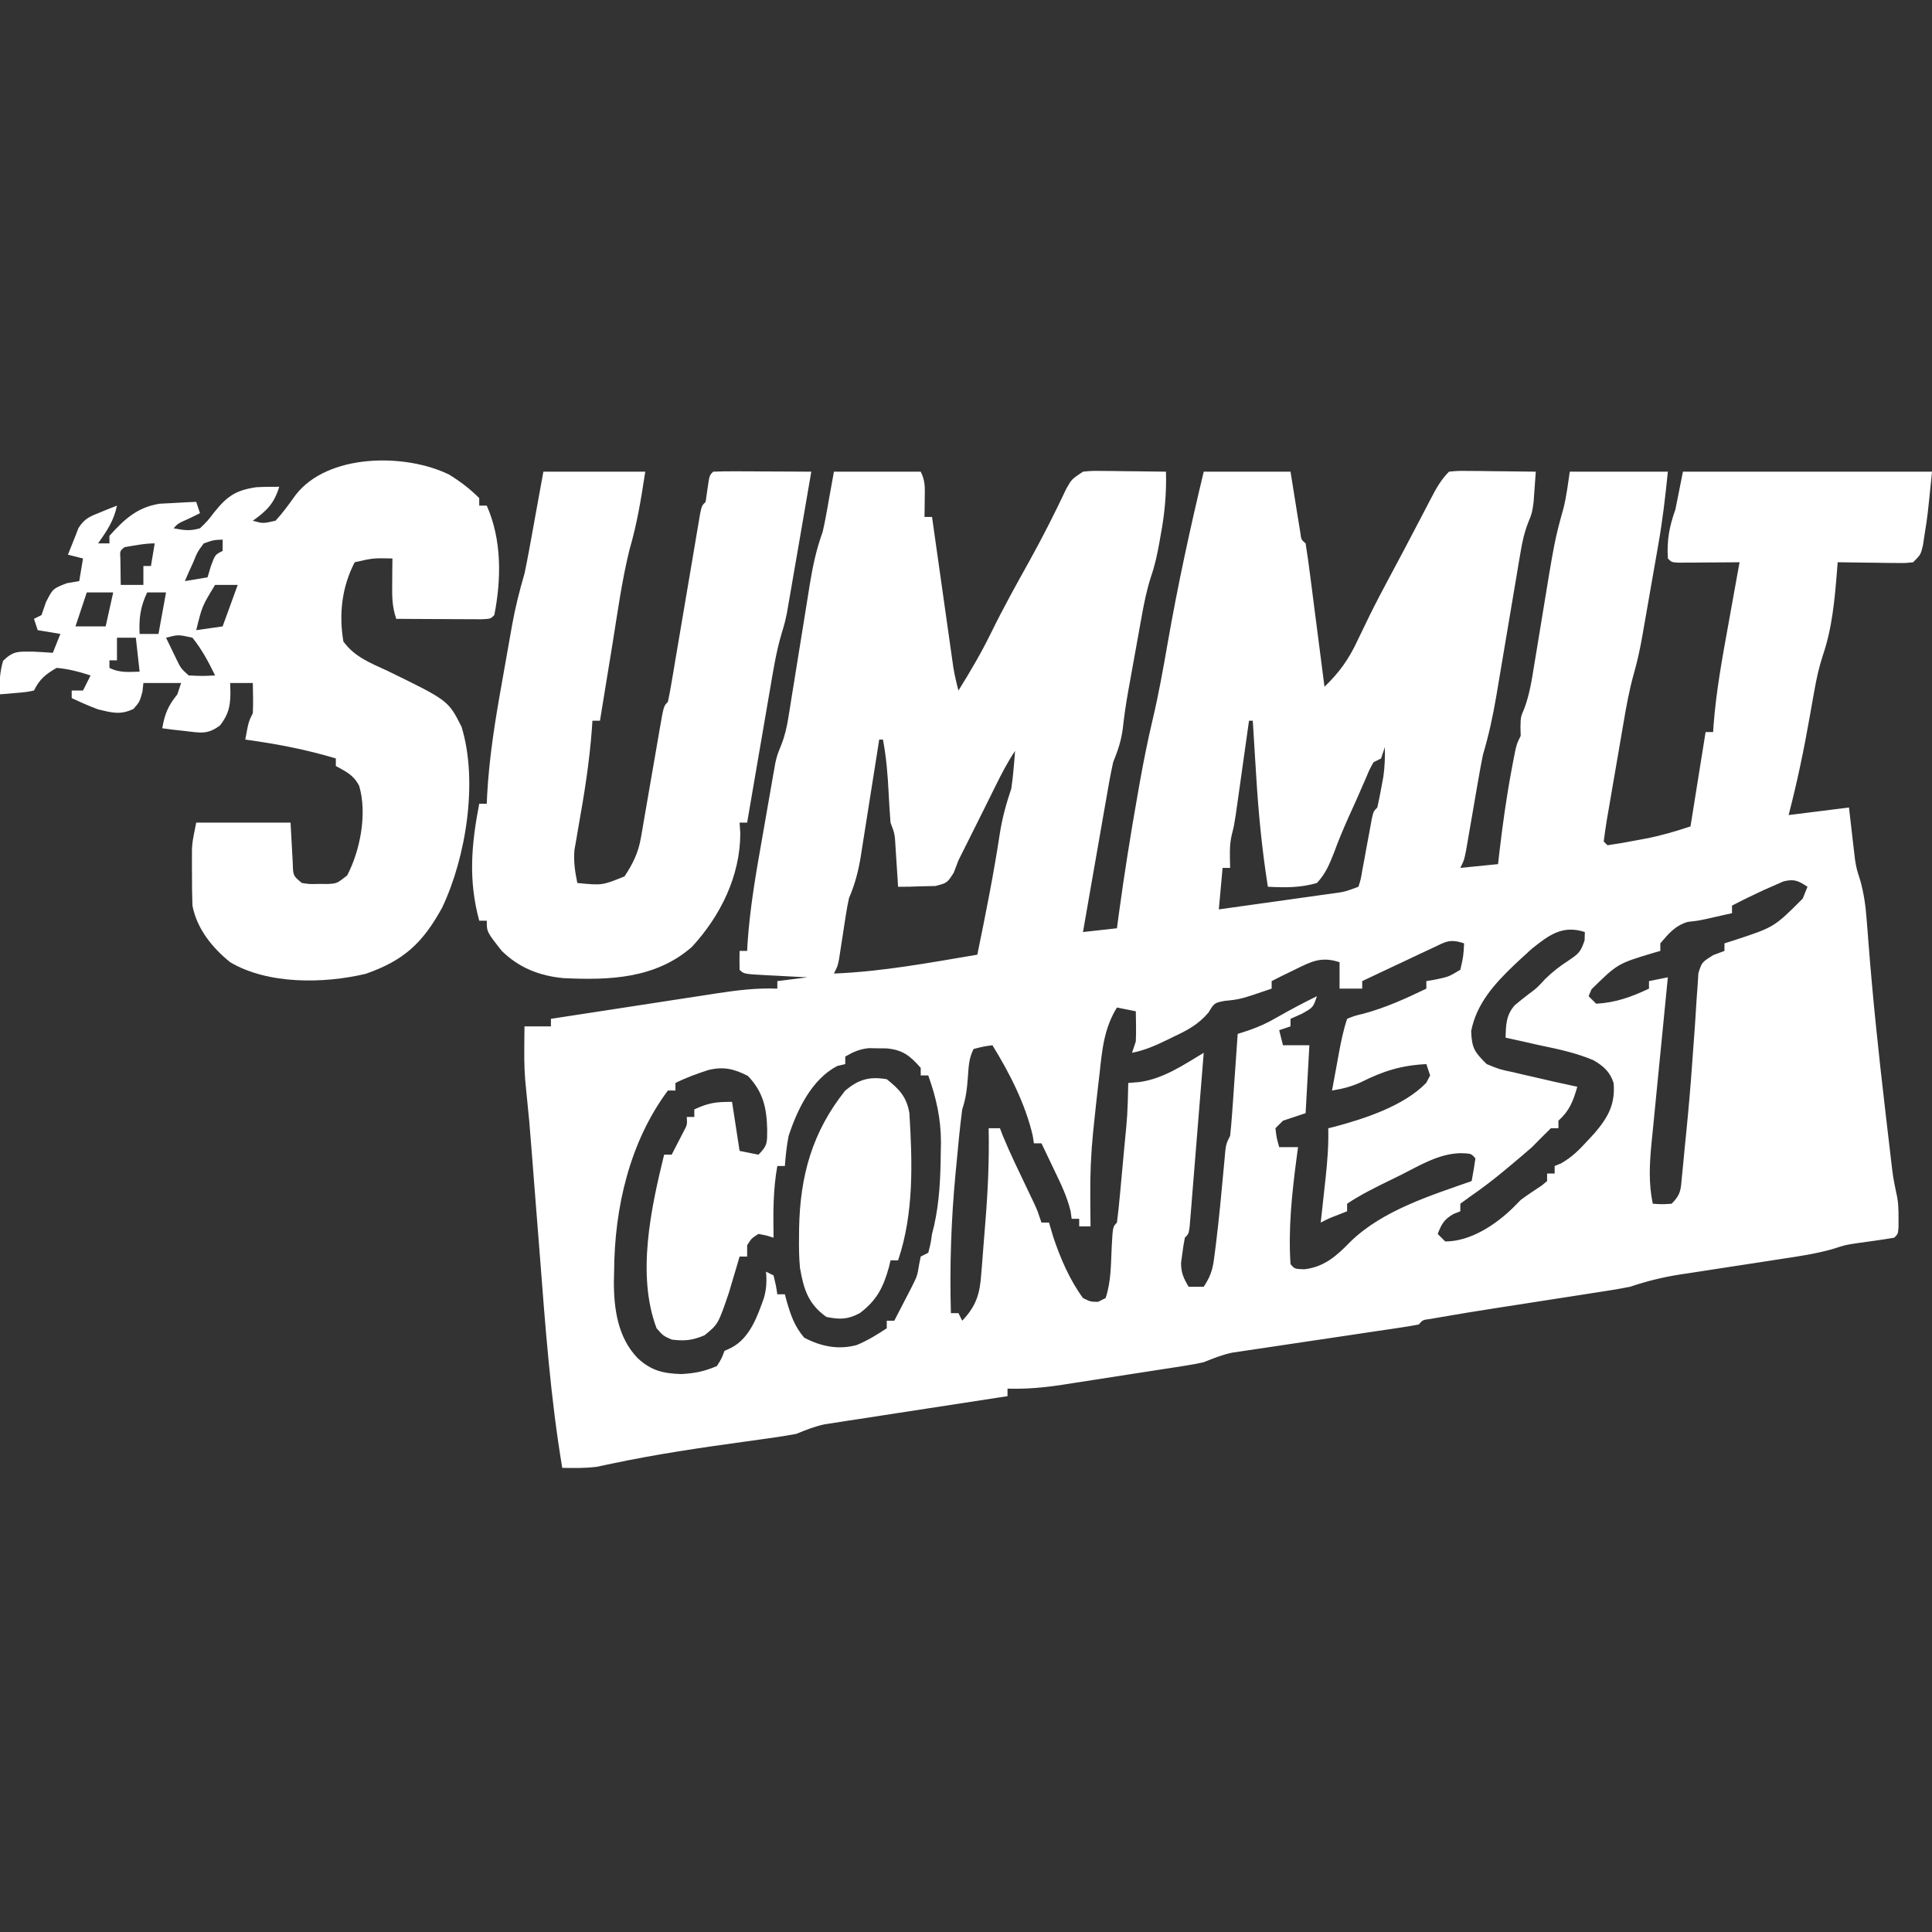 <?xml version="1.0" encoding="UTF-8"?>
<svg version="1.1" xmlns="http://www.w3.org/2000/svg" width="512" height="512">
<rect width="100%" height="100%" fill="#333333" stroke="none"/>
<path d="M0 0 C7.59 0 15.18 0 23 0 C24.262 2.525 24.099 4.312 24.062 7.125 C24.053 8.035 24.044 8.945 24.035 9.883 C24.024 10.581 24.012 11.28 24 12 C24.66 12 25.32 12 26 12 C26.177 13.251 26.353 14.503 26.535 15.792 C27.191 20.437 27.849 25.081 28.509 29.725 C28.793 31.734 29.078 33.744 29.361 35.754 C29.769 38.644 30.179 41.533 30.59 44.422 C30.716 45.32 30.842 46.218 30.972 47.143 C31.092 47.984 31.212 48.824 31.336 49.69 C31.44 50.428 31.544 51.165 31.652 51.924 C31.998 53.986 32.465 55.981 33 58 C36.13 52.982 39.09 47.941 41.688 42.625 C44.866 36.135 48.37 29.84 51.884 23.526 C55.332 17.299 58.532 10.995 61.562 4.555 C63 2 63 2 66 0 C68.36 -0.227 68.36 -0.227 71.105 -0.195 C72.088 -0.189 73.071 -0.182 74.084 -0.176 C75.108 -0.159 76.132 -0.142 77.188 -0.125 C78.223 -0.116 79.259 -0.107 80.326 -0.098 C82.884 -0.074 85.442 -0.041 88 0 C88.142 5.735 87.678 10.993 86.625 16.625 C86.499 17.349 86.372 18.074 86.242 18.82 C85.681 21.915 85.069 24.799 84.039 27.781 C82.895 31.324 82.174 34.866 81.527 38.523 C81.399 39.228 81.271 39.933 81.14 40.66 C80.871 42.144 80.605 43.628 80.341 45.112 C79.94 47.362 79.532 49.611 79.123 51.859 C78.862 53.31 78.6 54.76 78.34 56.211 C78.22 56.873 78.1 57.534 77.977 58.216 C77.389 61.531 76.9 64.829 76.541 68.174 C76.058 71.592 75.262 73.847 74 77 C73.232 80.423 72.649 83.875 72.055 87.332 C71.793 88.82 71.793 88.82 71.525 90.337 C70.97 93.495 70.422 96.654 69.875 99.812 C69.499 101.958 69.123 104.103 68.746 106.248 C67.825 111.498 66.911 116.749 66 122 C70.455 121.505 70.455 121.505 75 121 C75.159 119.809 75.317 118.618 75.48 117.391 C76.935 106.72 78.616 96.103 80.5 85.5 C80.701 84.357 80.903 83.214 81.11 82.036 C82.101 76.532 83.189 71.078 84.48 65.637 C86.062 58.934 87.269 52.179 88.449 45.396 C91.116 30.119 94.379 15.087 98 0 C105.59 0 113.18 0 121 0 C122.438 8.938 122.438 8.938 122.885 11.758 C123.063 12.85 123.063 12.85 123.246 13.965 C123.427 15.088 123.427 15.088 123.611 16.234 C123.838 18.017 123.838 18.017 125 19 C125.446 21.803 125.836 24.595 126.191 27.41 C126.301 28.252 126.411 29.094 126.523 29.962 C126.874 32.662 127.218 35.362 127.562 38.062 C127.798 39.889 128.035 41.715 128.271 43.541 C128.852 48.027 129.427 52.513 130 57 C133.937 53.215 136.46 49.673 138.75 44.75 C139.442 43.316 140.136 41.882 140.832 40.449 C141.187 39.714 141.543 38.978 141.909 38.22 C143.675 34.627 145.552 31.095 147.438 27.562 C147.992 26.523 147.992 26.523 148.558 25.462 C149.314 24.043 150.071 22.625 150.828 21.207 C152.062 18.883 153.282 16.552 154.5 14.219 C154.908 13.439 155.316 12.66 155.737 11.857 C156.521 10.358 157.303 8.858 158.082 7.356 C159.533 4.591 160.778 2.222 163 0 C165.338 -0.227 165.338 -0.227 168.227 -0.195 C169.773 -0.186 169.773 -0.186 171.352 -0.176 C172.972 -0.151 172.972 -0.151 174.625 -0.125 C176.257 -0.111 176.257 -0.111 177.922 -0.098 C180.615 -0.074 183.307 -0.041 186 0 C185.885 1.73 185.757 3.459 185.625 5.188 C185.555 6.15 185.486 7.113 185.414 8.105 C185 11 185 11 184.038 13.354 C182.996 16.011 182.449 18.42 181.979 21.23 C181.805 22.248 181.631 23.266 181.453 24.315 C181.182 25.95 181.182 25.95 180.906 27.617 C180.714 28.748 180.522 29.878 180.324 31.043 C179.711 34.653 179.105 38.264 178.5 41.875 C177.895 45.479 177.288 49.083 176.676 52.686 C176.296 54.925 175.92 57.166 175.547 59.407 C174.646 64.728 173.544 69.821 172 75 C171.55 77.24 171.132 79.486 170.746 81.738 C170.424 83.586 170.424 83.586 170.096 85.471 C169.878 86.738 169.661 88.006 169.438 89.312 C169.002 91.851 168.563 94.389 168.121 96.926 C167.93 98.044 167.738 99.162 167.541 100.314 C167 103 167 103 166 105 C169.3 104.67 172.6 104.34 176 104 C176.164 102.546 176.164 102.546 176.332 101.062 C177.192 93.706 178.2 86.407 179.562 79.125 C179.689 78.442 179.816 77.759 179.947 77.055 C180.869 72.262 180.869 72.262 182 70 C181.969 68.855 181.969 68.855 181.938 67.688 C182 65 182 65 182.903 62.897 C184.382 58.99 184.963 55.079 185.621 50.965 C185.839 49.653 185.839 49.653 186.062 48.315 C186.526 45.523 186.982 42.731 187.438 39.938 C191.005 18.078 191.005 18.078 193.371 9.573 C194.14 6.428 194.542 3.204 195 0 C203.58 0 212.16 0 221 0 C220.341 6.588 219.59 12.985 218.441 19.48 C218.218 20.766 218.218 20.766 217.989 22.078 C217.676 23.872 217.361 25.666 217.044 27.46 C216.562 30.19 216.088 32.922 215.615 35.654 C215.308 37.409 215 39.163 214.691 40.918 C214.482 42.129 214.482 42.129 214.268 43.365 C213.656 46.803 212.97 50.105 212.004 53.467 C210.769 57.812 209.996 62.167 209.238 66.617 C209.083 67.515 208.928 68.413 208.769 69.338 C208.445 71.222 208.123 73.106 207.803 74.99 C207.31 77.888 206.807 80.784 206.303 83.68 C205.989 85.513 205.676 87.346 205.363 89.18 C205.135 90.484 205.135 90.484 204.903 91.815 C204.558 93.87 204.273 95.934 204 98 C204.33 98.33 204.66 98.66 205 99 C207.589 98.627 210.123 98.189 212.688 97.688 C213.396 97.557 214.104 97.426 214.834 97.291 C219.1 96.476 222.81 95.397 227 94 C228.32 85.75 229.64 77.5 231 69 C231.66 69 232.32 69 233 69 C233.037 68.411 233.073 67.822 233.111 67.216 C233.798 58.134 235.437 49.262 237.062 40.312 C237.347 38.725 237.632 37.137 237.916 35.549 C238.606 31.698 239.301 27.849 240 24 C238.712 24.012 237.424 24.023 236.098 24.035 C234.419 24.045 232.741 24.054 231.062 24.062 C229.787 24.075 229.787 24.075 228.486 24.088 C227.677 24.091 226.869 24.094 226.035 24.098 C224.912 24.106 224.912 24.106 223.766 24.114 C222 24 222 24 221 23 C220.712 18.098 221.381 14.588 223 10 C223.66 6.7 224.32 3.4 225 0 C246.78 0 268.56 0 291 0 C289.836 11.644 289.836 11.644 289.062 16.5 C288.909 17.5 288.756 18.501 288.598 19.531 C288 22 288 22 286 24 C283.937 24.227 283.937 24.227 281.43 24.195 C280.534 24.189 279.638 24.182 278.715 24.176 C277.778 24.159 276.841 24.142 275.875 24.125 C274.93 24.116 273.985 24.107 273.012 24.098 C270.674 24.074 268.337 24.041 266 24 C265.944 24.732 265.888 25.463 265.83 26.217 C265.231 33.808 264.539 41.552 262.037 48.783 C261.037 51.886 260.38 54.863 259.816 58.07 C259.611 59.215 259.405 60.36 259.193 61.539 C258.985 62.722 258.777 63.906 258.562 65.125 C257.025 73.855 255.24 82.42 253 91 C258.28 90.34 263.56 89.68 269 89 C269.875 96.562 269.875 96.562 270.136 98.901 C270.212 99.533 270.289 100.165 270.367 100.816 C270.441 101.45 270.514 102.084 270.589 102.737 C270.995 105.205 270.995 105.205 271.997 108.348 C272.959 111.852 273.405 114.995 273.676 118.609 C273.779 119.901 273.882 121.194 273.989 122.525 C274.041 123.212 274.094 123.899 274.148 124.606 C275.299 139.568 276.883 154.471 278.625 169.375 C278.735 170.327 278.845 171.279 278.959 172.259 C279.274 174.973 279.593 177.686 279.914 180.398 C280.009 181.211 280.103 182.023 280.201 182.859 C280.69 187.008 280.69 187.008 281.525 191.096 C282.086 193.342 282.133 195.375 282.125 197.688 C282.128 198.475 282.13 199.263 282.133 200.074 C282 202 282 202 281 203 C277.84 203.545 274.669 203.966 271.492 204.402 C268.035 204.92 268.035 204.92 264.913 205.934 C260.312 207.272 255.634 207.944 250.902 208.656 C248.947 208.96 246.992 209.263 245.037 209.566 C241.981 210.035 238.924 210.502 235.867 210.968 C232.899 211.422 229.932 211.883 226.965 212.344 C226.055 212.48 225.146 212.617 224.209 212.757 C219.593 213.476 215.437 214.517 211 216 C207.742 216.658 204.462 217.156 201.176 217.656 C200.234 217.804 199.292 217.952 198.321 218.104 C195.319 218.574 192.316 219.037 189.312 219.5 C186.327 219.964 183.342 220.429 180.357 220.896 C178.506 221.185 176.653 221.472 174.801 221.757 C170.162 222.477 165.531 223.235 160.907 224.041 C159.992 224.2 159.078 224.359 158.135 224.523 C156.028 224.794 156.028 224.794 155 226 C153.406 226.318 151.8 226.579 150.192 226.816 C149.168 226.97 148.143 227.123 147.087 227.282 C145.97 227.445 144.854 227.609 143.703 227.777 C141.359 228.129 139.016 228.482 136.672 228.834 C132.961 229.387 129.25 229.937 125.539 230.486 C121.968 231.016 118.398 231.552 114.828 232.09 C113.72 232.251 112.611 232.413 111.469 232.579 C110.432 232.736 109.394 232.893 108.325 233.054 C107.416 233.189 106.506 233.324 105.569 233.463 C102.873 234.027 100.547 234.967 98 236 C96.481 236.34 94.95 236.629 93.413 236.87 C92.096 237.08 92.096 237.08 90.752 237.294 C89.816 237.437 88.879 237.579 87.914 237.727 C86.939 237.879 85.964 238.032 84.959 238.189 C82.9 238.509 80.841 238.827 78.781 239.142 C75.642 239.622 72.505 240.115 69.367 240.609 C67.362 240.92 65.357 241.23 63.352 241.539 C62.419 241.686 61.487 241.833 60.526 241.984 C55.62 242.726 50.962 243.159 46 243 C46 243.66 46 244.32 46 245 C45.058 245.144 45.058 245.144 44.097 245.29 C37.559 246.289 31.022 247.296 24.485 248.308 C22.046 248.685 19.607 249.059 17.167 249.431 C13.658 249.967 10.151 250.51 6.645 251.055 C5.555 251.219 4.465 251.384 3.342 251.554 C2.322 251.714 1.301 251.874 0.249 252.039 C-0.646 252.176 -1.541 252.314 -2.463 252.456 C-5.138 253.03 -7.474 253.962 -10 255 C-12.386 255.443 -14.784 255.819 -17.188 256.148 C-17.879 256.246 -18.57 256.343 -19.283 256.444 C-20.759 256.652 -22.235 256.857 -23.711 257.06 C-35.42 258.672 -47.073 260.386 -58.643 262.832 C-59.393 262.986 -60.144 263.141 -60.918 263.301 C-61.858 263.504 -61.858 263.504 -62.817 263.712 C-65.883 264.116 -68.912 264.042 -72 264 C-75.117 245.364 -76.476 226.6 -77.929 207.779 C-78.385 201.891 -78.852 196.003 -79.318 190.116 C-79.564 186.999 -79.808 183.881 -80.049 180.763 C-80.709 172.228 -80.709 172.228 -81.575 163.712 C-81.99 160.083 -82.101 156.588 -82.062 152.938 C-82.053 151.812 -82.044 150.687 -82.035 149.527 C-82.024 148.693 -82.012 147.859 -82 147 C-79.69 147 -77.38 147 -75 147 C-75 146.34 -75 145.68 -75 145 C-67.581 143.853 -60.161 142.715 -52.74 141.582 C-50.217 141.196 -47.695 140.808 -45.172 140.418 C-41.541 139.857 -37.909 139.303 -34.277 138.75 C-33.154 138.575 -32.031 138.4 -30.874 138.22 C-25.521 137.411 -20.415 136.783 -15 137 C-15 136.34 -15 135.68 -15 135 C-12.36 134.67 -9.72 134.34 -7 134 C-8.216 133.939 -9.431 133.879 -10.684 133.816 C-12.268 133.732 -13.853 133.647 -15.438 133.562 C-16.24 133.523 -17.042 133.484 -17.869 133.443 C-23.887 133.113 -23.887 133.113 -25 132 C-25.041 130.334 -25.043 128.666 -25 127 C-24.34 127 -23.68 127 -23 127 C-22.968 126.371 -22.935 125.742 -22.902 125.094 C-22.278 115.706 -20.686 106.531 -19.044 97.28 C-18.559 94.545 -18.087 91.809 -17.615 89.072 C-17.308 87.32 -17 85.568 -16.691 83.816 C-16.482 82.599 -16.482 82.599 -16.268 81.357 C-16.131 80.596 -15.995 79.834 -15.854 79.049 C-15.678 78.054 -15.678 78.054 -15.5 77.039 C-15 75 -15 75 -14.005 72.552 C-13.014 70.035 -12.496 67.787 -12.07 65.121 C-11.917 64.18 -11.763 63.239 -11.605 62.269 C-11.447 61.264 -11.288 60.258 -11.125 59.223 C-10.955 58.179 -10.785 57.134 -10.61 56.059 C-10.068 52.727 -9.533 49.395 -9 46.062 C-8.467 42.733 -7.931 39.405 -7.39 36.077 C-7.054 34.009 -6.722 31.94 -6.395 29.87 C-5.613 25.058 -4.672 20.597 -3 16 C-2.683 14.645 -2.395 13.283 -2.148 11.914 C-2.032 11.279 -1.915 10.645 -1.794 9.991 C-1.587 8.82 -1.587 8.82 -1.375 7.625 C-0.921 5.109 -0.468 2.592 0 0 Z M110 66 C109.884 66.827 109.768 67.655 109.649 68.507 C109.216 71.586 108.782 74.665 108.346 77.743 C108.066 79.727 107.788 81.711 107.51 83.695 C107.333 84.946 107.155 86.196 106.973 87.484 C106.81 88.636 106.648 89.789 106.481 90.976 C106 94 106 94 105.443 96.173 C104.734 99.097 104.942 102.008 105 105 C104.34 105 103.68 105 103 105 C102.67 108.63 102.34 112.26 102 116 C106.949 115.311 111.896 114.617 116.844 113.919 C118.527 113.682 120.211 113.446 121.896 113.212 C124.314 112.875 126.731 112.534 129.148 112.191 C129.904 112.087 130.659 111.983 131.437 111.876 C135.339 111.36 135.339 111.36 139 110 C139.64 107.991 139.64 107.991 140.035 105.562 C140.289 104.221 140.289 104.221 140.549 102.852 C140.803 101.44 140.803 101.44 141.062 100 C141.404 98.145 141.749 96.291 142.098 94.438 C142.322 93.198 142.322 93.198 142.551 91.934 C143 90 143 90 144 89 C144.4 87.26 144.745 85.507 145.062 83.75 C145.239 82.796 145.416 81.842 145.598 80.859 C145.973 78.192 146.074 75.689 146 73 C145.67 73.99 145.34 74.98 145 76 C144.34 76.33 143.68 76.66 143 77 C141.976 78.819 141.976 78.819 141.047 81.051 C140.679 81.89 140.31 82.728 139.931 83.593 C139.346 84.939 139.346 84.939 138.75 86.312 C137.927 88.138 137.104 89.964 136.281 91.789 C134.931 94.819 133.66 97.842 132.531 100.961 C131.273 104.129 130.317 106.495 128 109 C123.551 110.286 119.585 110.233 115 110 C113.418 100.046 112.477 90.187 111.875 80.125 C111.788 78.743 111.701 77.362 111.613 75.98 C111.404 72.654 111.2 69.327 111 66 C110.67 66 110.34 66 110 66 Z M12 71 C11.743 72.642 11.743 72.642 11.481 74.317 C10.842 78.39 10.195 82.462 9.546 86.533 C9.267 88.294 8.99 90.054 8.714 91.815 C8.318 94.35 7.913 96.884 7.508 99.418 C7.387 100.201 7.266 100.985 7.141 101.792 C6.492 105.799 5.605 109.249 4 113 C3.679 114.442 3.406 115.895 3.184 117.355 C3.059 118.142 2.935 118.929 2.807 119.74 C2.685 120.548 2.563 121.355 2.438 122.188 C2.189 123.806 1.938 125.425 1.684 127.043 C1.576 127.755 1.468 128.467 1.357 129.2 C1 131 1 131 0 133 C12.806 132.491 25.385 130.122 38 128 C40.193 117.335 42.327 106.682 43.96 95.915 C44.613 91.758 45.659 87.978 47 84 C47.266 82.216 47.479 80.423 47.625 78.625 C47.7 77.751 47.775 76.877 47.852 75.977 C47.901 75.324 47.95 74.672 48 74 C45.959 77.061 44.382 80.14 42.75 83.438 C42.125 84.697 41.5 85.956 40.875 87.215 C40.562 87.848 40.249 88.48 39.926 89.132 C38.541 91.925 37.145 94.713 35.75 97.5 C35.291 98.418 34.832 99.336 34.359 100.281 C33.911 101.178 33.462 102.076 33 103 C32.586 104.085 32.172 105.171 31.746 106.289 C30 109 30 109 26.863 109.805 C25.692 109.828 24.52 109.851 23.312 109.875 C21.543 109.933 21.543 109.933 19.738 109.992 C18.835 109.995 17.931 109.997 17 110 C16.939 109.024 16.879 108.048 16.816 107.043 C16.733 105.771 16.649 104.498 16.562 103.188 C16.481 101.923 16.4 100.658 16.316 99.355 C16.128 96.008 16.128 96.008 15 93 C14.795 90.392 14.628 87.799 14.5 85.188 C14.262 80.398 13.889 75.721 13 71 C12.67 71 12.34 71 12 71 Z M48 72 C49 74 49 74 49 74 Z M251.633 108.574 C250.805 108.942 249.978 109.309 249.125 109.688 C248.254 110.068 247.382 110.448 246.484 110.84 C243.624 112.176 240.794 113.53 238 115 C238 115.66 238 116.32 238 117 C236.604 117.313 235.208 117.626 233.812 117.938 C232.989 118.126 232.165 118.314 231.316 118.508 C229 119 229 119 226.25 119.312 C222.908 120.334 221.23 122.388 219 125 C219 125.66 219 126.32 219 127 C218.165 127.238 218.165 127.238 217.312 127.48 C207.688 130.376 207.688 130.376 200.777 137.16 C200.521 137.767 200.264 138.374 200 139 C200.66 139.66 201.32 140.32 202 141 C207.263 140.69 211.303 139.205 216 137 C216 136.34 216 135.68 216 135 C217.65 134.67 219.3 134.34 221 134 C220.935 134.648 220.87 135.297 220.803 135.965 C220.129 142.729 219.465 149.494 218.809 156.26 C218.562 158.783 218.313 161.305 218.061 163.828 C217.698 167.459 217.346 171.091 216.996 174.723 C216.882 175.846 216.767 176.969 216.649 178.126 C216.128 183.647 215.88 188.556 217 194 C219.416 194.167 219.416 194.167 222 194 C224.551 191.449 224.403 190.176 224.746 186.621 C224.859 185.487 224.972 184.353 225.089 183.185 C225.262 181.33 225.262 181.33 225.438 179.438 C225.566 178.167 225.695 176.897 225.827 175.588 C226.476 169.112 227.043 162.635 227.489 156.141 C227.698 153.12 227.927 150.1 228.155 147.08 C228.26 145.613 228.354 144.146 228.437 142.677 C228.554 140.613 228.705 138.554 228.863 136.492 C228.938 135.31 229.014 134.128 229.091 132.91 C230 130 230 130 233.071 128.094 C234.038 127.733 235.004 127.372 236 127 C236 126.34 236 125.68 236 125 C237.296 124.588 237.296 124.588 238.617 124.168 C249.185 120.704 249.185 120.704 256.75 113.125 C257.369 111.578 257.369 111.578 258 110 C255.556 108.406 254.527 107.872 251.633 108.574 Z M185 126.383 C183.991 127.286 182.991 128.201 182 129.125 C181.217 129.854 181.217 129.854 180.419 130.597 C175.138 135.64 170.322 140.877 168.875 148.25 C169.026 152.793 169.804 153.855 173 157 C176.384 158.393 176.384 158.393 180.188 159.188 C180.851 159.348 181.514 159.508 182.198 159.673 C184.127 160.134 186.064 160.568 188 161 C188.985 161.228 189.97 161.456 190.984 161.691 C192.985 162.147 194.992 162.577 197 163 C195.884 166.861 194.975 169.295 192 172 C192 172.66 192 173.32 192 174 C191.34 174 190.68 174 190 174 C188.307 175.64 186.645 177.312 185 179 C183.062 180.69 181.103 182.356 179.125 184 C178.602 184.436 178.079 184.871 177.54 185.32 C174.689 187.676 171.799 189.909 168.75 192 C167.389 192.99 167.389 192.99 166 194 C166 194.66 166 195.32 166 196 C165.072 196.371 165.072 196.371 164.125 196.75 C161.649 198.206 161.049 199.378 160 202 C160.66 202.66 161.32 203.32 162 204 C168.715 204 175.4 199.556 180.07 194.965 C180.707 194.316 181.344 193.668 182 193 C183.834 191.651 185.709 190.402 187.609 189.148 C188.068 188.769 188.527 188.39 189 188 C189 187.34 189 186.68 189 186 C189.66 186 190.32 186 191 186 C191 185.34 191 184.68 191 184 C191.835 183.66 191.835 183.66 192.688 183.312 C195.711 181.596 197.65 179.573 200 177 C200.545 176.41 201.091 175.819 201.652 175.211 C205.198 171.023 207.081 167.636 206.629 162.043 C205.717 159.081 203.946 157.535 201.32 155.988 C196.705 154.023 191.897 153.012 187 152 C185.25 151.606 183.5 151.21 181.75 150.812 C180.512 150.544 179.275 150.276 178 150 C178.067 146.628 178.13 143.975 180.449 141.375 C181.669 140.359 182.911 139.368 184.172 138.402 C186.205 136.912 186.205 136.912 188.5 134.438 C190.564 132.425 192.368 131.054 194.75 129.5 C197.359 127.717 197.896 127.311 198.938 124.188 C198.958 123.466 198.979 122.744 199 122 C193.116 120.096 189.613 122.719 185 126.383 Z M158.457 126.309 C157.384 126.808 156.311 127.308 155.205 127.822 C154.086 128.355 152.966 128.888 151.812 129.438 C150.116 130.231 150.116 130.231 148.385 131.041 C145.586 132.352 142.791 133.672 140 135 C140 135.66 140 136.32 140 137 C138.02 137 136.04 137 134 137 C134 134.69 134 132.38 134 130 C129.21 128.421 126.596 129.756 122.188 131.938 C121.026 132.503 119.865 133.069 118.668 133.652 C117.788 134.097 116.907 134.542 116 135 C116 135.66 116 136.32 116 137 C107.698 139.83 107.698 139.83 103.5 140.25 C100.8 140.789 100.8 140.789 99.281 143.312 C96.59 146.483 93.695 148.026 90 149.75 C89.384 150.053 88.768 150.356 88.133 150.668 C85.14 152.113 82.274 153.378 79 154 C79.495 152.515 79.495 152.515 80 151 C80.067 149.606 80.085 148.208 80.062 146.812 C80.042 145.554 80.021 144.296 80 143 C78.35 142.67 76.7 142.34 75 142 C71.551 147.597 71.076 153.234 70.375 159.688 C70.254 160.713 70.133 161.738 70.008 162.795 C69.651 165.861 69.32 168.929 69 172 C68.899 172.956 68.798 173.913 68.695 174.898 C68.123 180.681 67.87 186.378 67.938 192.188 C67.942 192.949 67.947 193.71 67.951 194.494 C67.963 196.329 67.981 198.165 68 200 C67.01 200 66.02 200 65 200 C65 199.34 65 198.68 65 198 C64.34 198 63.68 198 63 198 C62.908 197.336 62.817 196.672 62.723 195.988 C61.786 192.117 60.165 188.763 58.438 185.188 C58.108 184.495 57.779 183.802 57.439 183.088 C56.631 181.39 55.816 179.694 55 178 C54.34 178 53.68 178 53 178 C52.893 177.317 52.786 176.634 52.676 175.93 C50.754 167.597 46.488 159.249 42 152 C39.527 152.344 39.527 152.344 37 153 C35.736 155.529 35.71 157.62 35.5 160.438 C35.267 163.563 34.995 166.014 34 169 C33.346 173.922 32.905 178.87 32.438 183.812 C32.335 184.885 32.335 184.885 32.23 185.978 C31.061 198.344 30.645 210.577 31 223 C31.66 223 32.32 223 33 223 C33.33 223.66 33.66 224.32 34 225 C37.765 221.048 38.697 217.793 39.047 212.496 C39.108 211.777 39.169 211.058 39.232 210.317 C39.357 208.797 39.474 207.277 39.583 205.756 C39.748 203.467 39.936 201.182 40.129 198.896 C40.806 190.586 41.182 182.344 41 174 C41.99 174 42.98 174 44 174 C44.246 174.647 44.492 175.294 44.746 175.961 C46.703 180.705 48.956 185.307 51.166 189.938 C51.515 190.672 51.863 191.407 52.223 192.164 C52.54 192.829 52.857 193.493 53.184 194.178 C54 196 54 196 55 199 C55.66 199 56.32 199 57 199 C57.371 200.258 57.742 201.516 58.125 202.812 C60.03 208.491 62.456 214.147 66 219 C67.991 219.977 67.991 219.977 70 220 C70.66 219.67 71.32 219.34 72 219 C73.453 214.64 73.391 210.188 73.605 205.629 C73.899 200.101 73.899 200.101 75 199 C75.301 196.699 75.54 194.389 75.754 192.078 C75.852 191.033 75.852 191.033 75.951 189.966 C76.089 188.487 76.224 187.007 76.357 185.527 C76.56 183.273 76.771 181.019 76.982 178.766 C77.803 170.398 77.803 170.398 78 162 C78.99 161.917 79.98 161.835 81 161.75 C87.357 160.849 92.59 157.255 98 154 C97.455 160.818 96.903 167.636 96.346 174.453 C96.157 176.774 95.97 179.095 95.784 181.417 C95.518 184.746 95.246 188.074 94.973 191.402 C94.849 192.97 94.849 192.97 94.723 194.568 C94.643 195.529 94.563 196.49 94.481 197.48 C94.412 198.331 94.343 199.181 94.272 200.057 C94 202 94 202 93 203 C92.713 204.427 92.495 205.868 92.312 207.312 C92.206 208.092 92.099 208.872 91.988 209.676 C92.002 212.319 92.658 213.754 94 216 C95.32 216 96.64 216 98 216 C100.276 212.586 100.504 210.607 101 206.562 C101.08 205.922 101.161 205.281 101.244 204.62 C102.06 197.937 102.697 191.233 103.303 184.528 C103.379 183.708 103.456 182.888 103.535 182.043 C103.634 180.945 103.634 180.945 103.735 179.825 C104 178 104 178 105 176 C105.223 173.971 105.392 171.935 105.535 169.898 C105.622 168.687 105.709 167.475 105.799 166.227 C105.886 164.956 105.973 163.685 106.062 162.375 C106.153 161.096 106.244 159.817 106.338 158.5 C106.562 155.334 106.783 152.167 107 149 C107.942 148.694 108.883 148.389 109.854 148.074 C112.652 147.119 114.955 146.042 117.5 144.562 C120.949 142.59 124.427 140.741 128 139 C127 142 127 142 123.938 143.688 C122.968 144.121 121.999 144.554 121 145 C121 145.66 121 146.32 121 147 C119.515 147.495 119.515 147.495 118 148 C118.495 149.98 118.495 149.98 119 152 C121.31 152 123.62 152 126 152 C125.67 157.94 125.34 163.88 125 170 C123.02 170.66 121.04 171.32 119 172 C118.01 172.99 118.01 172.99 117 174 C117.32 176.603 117.32 176.603 118 179 C119.65 179 121.3 179 123 179 C122.856 180.065 122.711 181.13 122.562 182.227 C121.359 191.487 120.387 200.644 121 210 C122.079 211.279 122.079 211.279 124.625 211.375 C129.941 210.784 133.272 207.788 136.918 204.016 C145.452 195.753 158.035 191.853 169 188 C169.381 186.009 169.713 184.007 170 182 C168.897 180.696 168.897 180.696 166.172 180.602 C160.351 180.688 155.335 183.817 150.25 186.375 C149.21 186.883 148.169 187.391 147.098 187.914 C143.261 189.8 139.561 191.626 136 194 C136 194.66 136 195.32 136 196 C135.216 196.309 134.433 196.619 133.625 196.938 C131.077 197.929 131.077 197.929 129 199 C129.144 197.698 129.289 196.396 129.438 195.055 C129.625 193.328 129.813 191.602 130 189.875 C130.095 189.019 130.191 188.163 130.289 187.281 C130.768 182.83 131.118 178.486 131 174 C131.559 173.865 132.119 173.729 132.695 173.59 C140.776 171.42 151.058 168.067 156.973 161.965 C157.481 160.992 157.481 160.992 158 160 C157.67 159.01 157.34 158.02 157 157 C150.329 157.328 145.543 158.844 139.578 161.844 C137.033 162.985 134.746 163.565 132 164 C132.477 161.395 132.956 158.791 133.438 156.188 C133.64 155.081 133.64 155.081 133.846 153.951 C134.414 150.887 135.013 147.961 136 145 C137.898 144.227 137.898 144.227 140.375 143.625 C146.232 142.042 151.544 139.624 157 137 C157 136.34 157 135.68 157 135 C157.743 134.876 158.485 134.752 159.25 134.625 C162.889 133.867 162.889 133.867 166 132 C166.819 128.438 166.819 128.438 167 125 C163.113 123.704 162.106 124.59 158.457 126.309 Z M3 155 C3 155.66 3 156.32 3 157 C2.299 157.165 1.597 157.33 0.875 157.5 C-5.877 161.023 -9.678 168.986 -12 176 C-12.534 178.697 -12.8 181.25 -13 184 C-13.66 184 -14.32 184 -15 184 C-16.153 190.342 -16.095 196.567 -16 203 C-16.624 202.809 -17.248 202.618 -17.891 202.422 C-18.587 202.283 -19.283 202.143 -20 202 C-21.833 203.167 -21.833 203.167 -23 205 C-23 205.99 -23 206.98 -23 208 C-23.66 208 -24.32 208 -25 208 C-25.381 209.303 -25.381 209.303 -25.77 210.633 C-26.114 211.785 -26.458 212.938 -26.812 214.125 C-27.149 215.262 -27.485 216.399 -27.832 217.57 C-30.678 225.928 -30.678 225.928 -34.312 228.875 C-37.506 230.212 -39.568 230.438 -43 230 C-45.25 229 -45.25 229 -47 227 C-52.332 212.871 -48.488 195.203 -45 181 C-44.34 181 -43.68 181 -43 181 C-42.328 179.711 -41.663 178.419 -41 177.125 C-40.629 176.406 -40.258 175.686 -39.875 174.945 C-38.863 173.052 -38.863 173.052 -39 171 C-38.34 171 -37.68 171 -37 171 C-37 170.34 -37 169.68 -37 169 C-33.2 167.263 -31.403 167 -27 167 C-26.34 171.29 -25.68 175.58 -25 180 C-23.35 180.33 -21.7 180.66 -20 181 C-17.53 178.53 -17.703 177.718 -17.688 174.312 C-17.81 168.653 -18.752 164.326 -22.812 160.125 C-26.435 158.262 -29.29 157.573 -33.316 158.578 C-36.306 159.557 -39.185 160.593 -42 162 C-42 162.66 -42 163.32 -42 164 C-42.66 164 -43.32 164 -44 164 C-54.151 177.632 -58.15 195.101 -58.25 211.812 C-58.271 212.664 -58.291 213.515 -58.312 214.393 C-58.357 221.757 -57.311 229.507 -51.938 235 C-48.36 238.26 -45.212 238.995 -40.438 239.141 C-36.866 238.935 -34.299 238.443 -31 237 C-29.775 235.05 -29.775 235.05 -29 233 C-28.381 232.711 -27.762 232.423 -27.125 232.125 C-22.262 229.551 -20.289 223.865 -18.527 218.902 C-17.875 216.547 -17.772 214.428 -18 212 C-17.01 212.495 -17.01 212.495 -16 213 C-15.375 215.562 -15.375 215.562 -15 218 C-14.34 218 -13.68 218 -13 218 C-12.841 218.603 -12.683 219.207 -12.52 219.828 C-11.411 223.626 -10.462 226.457 -7.875 229.5 C-3.433 231.817 1.107 232.779 6.031 231.453 C8.909 230.258 11.41 228.727 14 227 C14 226.34 14 225.68 14 225 C14.66 225 15.32 225 16 225 C16.987 223.108 17.964 221.211 18.938 219.312 C19.483 218.257 20.028 217.201 20.59 216.113 C22.087 213.12 22.087 213.12 22.566 210.168 C22.709 209.453 22.853 208.737 23 208 C23.66 207.67 24.32 207.34 25 207 C25.605 204.659 25.605 204.659 26 202 C26.177 201.288 26.353 200.577 26.535 199.844 C27.987 193.39 28.247 187.026 28.312 180.438 C28.33 179.564 28.347 178.69 28.365 177.789 C28.36 171.42 27.124 165.993 25 160 C24.34 160 23.68 160 23 160 C23 159.34 23 158.68 23 158 C20.208 154.823 18.216 153.175 13.879 152.832 C13.114 152.826 12.35 152.819 11.562 152.812 C10.42 152.791 10.42 152.791 9.254 152.77 C6.767 153.024 5.152 153.76 3 155 Z " fill="#FFFFFF" transform="translate(221,125)"/>
<path d="M0 0 C2.99 1.856 5.461 3.719 7.957 6.215 C7.957 6.875 7.957 7.535 7.957 8.215 C8.617 8.215 9.277 8.215 9.957 8.215 C13.956 17.278 13.839 27.595 11.957 37.215 C10.957 38.215 10.957 38.215 8.549 38.328 C7.506 38.323 6.464 38.318 5.391 38.312 C4.266 38.309 3.141 38.306 1.982 38.303 C0.798 38.294 -0.386 38.286 -1.605 38.277 C-2.793 38.273 -3.981 38.268 -5.205 38.264 C-8.151 38.252 -11.097 38.235 -14.043 38.215 C-15.184 34.793 -15.141 32.128 -15.105 28.527 C-15.096 27.348 -15.087 26.168 -15.078 24.953 C-15.067 24.049 -15.055 23.146 -15.043 22.215 C-20.126 22.102 -20.126 22.102 -25.043 23.215 C-28.443 29.764 -29.268 36.922 -28.043 44.215 C-25.125 48.273 -20.84 49.93 -16.418 51.965 C-0.263 59.834 -0.263 59.834 3.262 66.789 C7.714 81.228 4.46 101.407 -1.855 114.715 C-7.003 124.125 -12.051 128.785 -22.156 132.297 C-33.257 134.919 -48.022 135.143 -58.043 129.215 C-62.832 125.343 -66.853 120.366 -68.043 114.215 C-68.138 111.392 -68.182 108.599 -68.168 105.777 C-68.174 104.651 -68.174 104.651 -68.18 103.502 C-68.178 102.769 -68.177 102.036 -68.176 101.281 C-68.175 100.621 -68.174 99.96 -68.172 99.28 C-68.043 97.215 -68.043 97.215 -67.043 92.215 C-58.793 92.215 -50.543 92.215 -42.043 92.215 C-41.848 95.796 -41.652 99.376 -41.457 102.957 C-41.371 106.295 -41.371 106.295 -39.043 108.215 C-36.937 108.533 -36.937 108.533 -34.605 108.465 C-33.823 108.47 -33.041 108.475 -32.234 108.48 C-29.753 108.347 -29.753 108.347 -27.043 106.215 C-23.54 99.537 -21.696 89.715 -23.867 82.461 C-25.379 79.574 -27.24 78.764 -30.043 77.215 C-30.043 76.555 -30.043 75.895 -30.043 75.215 C-37.971 72.832 -45.843 71.323 -54.043 70.215 C-53.168 65.465 -53.168 65.465 -52.043 63.215 C-51.974 61.841 -51.958 60.465 -51.98 59.09 C-52.001 57.811 -52.022 56.532 -52.043 55.215 C-54.023 55.215 -56.003 55.215 -58.043 55.215 C-58.022 56.143 -58.002 57.071 -57.98 58.027 C-58.051 61.635 -58.528 63.523 -60.684 66.418 C-63.926 68.887 -65.809 68.443 -69.793 67.965 C-71.549 67.771 -71.549 67.771 -73.34 67.574 C-74.678 67.396 -74.678 67.396 -76.043 67.215 C-75.38 63.349 -74.493 61.278 -72.043 58.215 C-71.713 57.225 -71.383 56.235 -71.043 55.215 C-74.343 55.215 -77.643 55.215 -81.043 55.215 C-81.125 55.978 -81.208 56.741 -81.293 57.527 C-82.043 60.215 -82.043 60.215 -83.668 62.09 C-87.153 63.74 -89.33 63.096 -93.043 62.215 C-95.448 61.321 -97.717 60.307 -100.043 59.215 C-100.043 58.555 -100.043 57.895 -100.043 57.215 C-99.053 57.215 -98.063 57.215 -97.043 57.215 C-96.383 55.895 -95.723 54.575 -95.043 53.215 C-98.03 52.252 -100.908 51.467 -104.043 51.215 C-107.016 52.949 -108.51 54.149 -110.043 57.215 C-112.109 57.629 -112.109 57.629 -114.605 57.84 C-115.432 57.915 -116.258 57.989 -117.109 58.066 C-117.747 58.115 -118.386 58.164 -119.043 58.215 C-119.267 55.004 -119.108 52.444 -118.23 49.34 C-115.432 46.621 -114.18 46.907 -110.355 46.902 C-108.583 46.983 -106.812 47.08 -105.043 47.215 C-104.383 45.565 -103.723 43.915 -103.043 42.215 C-105.023 41.885 -107.003 41.555 -109.043 41.215 C-109.538 39.73 -109.538 39.73 -110.043 38.215 C-109.053 37.72 -109.053 37.72 -108.043 37.215 C-107.651 36.08 -107.259 34.946 -106.855 33.777 C-105.043 30.215 -105.043 30.215 -101.355 28.777 C-100.262 28.592 -99.169 28.406 -98.043 28.215 C-97.713 26.235 -97.383 24.255 -97.043 22.215 C-98.363 21.885 -99.683 21.555 -101.043 21.215 C-100.392 19.542 -99.723 17.876 -99.043 16.215 C-98.785 15.545 -98.527 14.874 -98.262 14.184 C-96.675 11.62 -95.19 11.074 -92.418 9.965 C-91.601 9.63 -90.783 9.295 -89.941 8.949 C-89.002 8.586 -89.002 8.586 -88.043 8.215 C-88.866 12.2 -90.704 14.894 -93.043 18.215 C-92.053 18.215 -91.063 18.215 -90.043 18.215 C-90.043 17.555 -90.043 16.895 -90.043 16.215 C-86.116 11.84 -82.631 8.612 -76.711 7.703 C-74.988 7.616 -74.988 7.616 -73.23 7.527 C-71.488 7.429 -71.488 7.429 -69.711 7.328 C-68.831 7.291 -67.95 7.253 -67.043 7.215 C-66.548 8.7 -66.548 8.7 -66.043 10.215 C-67.012 10.689 -67.982 11.164 -68.98 11.652 C-71.848 12.917 -71.848 12.917 -73.043 14.215 C-70.204 14.747 -68.768 14.997 -66.043 14.215 C-64.029 12.269 -64.029 12.269 -62.168 9.84 C-58.767 5.625 -56.453 4.113 -51.121 3.336 C-49.098 3.218 -47.069 3.215 -45.043 3.215 C-46.393 7.634 -48.304 9.558 -52.043 12.215 C-49.345 12.972 -49.345 12.972 -46.043 12.215 C-44.061 10.1 -42.45 7.834 -40.766 5.477 C-32.313 -5.621 -11.682 -5.749 0 0 Z M-60.043 17.215 C-62.46 17.322 -62.46 17.322 -65.043 18.215 C-66.726 20.493 -66.726 20.493 -67.855 23.277 C-68.274 24.196 -68.693 25.116 -69.125 26.062 C-69.428 26.773 -69.731 27.483 -70.043 28.215 C-68.063 27.885 -66.083 27.555 -64.043 27.215 C-63.61 25.761 -63.61 25.761 -63.168 24.277 C-62.043 21.215 -62.043 21.215 -60.043 20.215 C-60.043 19.225 -60.043 18.235 -60.043 17.215 Z M-86.043 19.215 C-87.276 20.223 -87.276 20.223 -87.141 22.281 C-87.129 23.105 -87.117 23.929 -87.105 24.777 C-87.096 25.604 -87.087 26.43 -87.078 27.281 C-87.067 27.919 -87.055 28.557 -87.043 29.215 C-85.063 29.215 -83.083 29.215 -81.043 29.215 C-81.043 27.565 -81.043 25.915 -81.043 24.215 C-80.383 24.215 -79.723 24.215 -79.043 24.215 C-78.713 22.235 -78.383 20.255 -78.043 18.215 C-80.722 18.215 -83.407 18.791 -86.043 19.215 Z M-62.043 29.215 C-65.479 34.852 -65.479 34.852 -67.043 41.215 C-63.578 40.72 -63.578 40.72 -60.043 40.215 C-58.723 36.585 -57.403 32.955 -56.043 29.215 C-58.023 29.215 -60.003 29.215 -62.043 29.215 Z M-96.043 31.215 C-97.033 34.185 -98.023 37.155 -99.043 40.215 C-96.403 40.215 -93.763 40.215 -91.043 40.215 C-90.383 37.245 -89.723 34.275 -89.043 31.215 C-91.353 31.215 -93.663 31.215 -96.043 31.215 Z M-80.043 31.215 C-81.845 35.045 -82.239 37.996 -82.043 42.215 C-80.393 42.215 -78.743 42.215 -77.043 42.215 C-76.383 38.585 -75.723 34.955 -75.043 31.215 C-76.693 31.215 -78.343 31.215 -80.043 31.215 Z M-88.043 43.215 C-88.043 45.195 -88.043 47.175 -88.043 49.215 C-88.703 49.215 -89.363 49.215 -90.043 49.215 C-90.043 49.875 -90.043 50.535 -90.043 51.215 C-87.334 52.569 -85.034 52.28 -82.043 52.215 C-82.373 49.245 -82.703 46.275 -83.043 43.215 C-84.693 43.215 -86.343 43.215 -88.043 43.215 Z M-75.043 43.215 C-74.423 44.509 -73.797 45.8 -73.168 47.09 C-72.646 48.169 -72.646 48.169 -72.113 49.27 C-71.077 51.366 -71.077 51.366 -69.043 53.215 C-65.46 53.382 -65.46 53.382 -62.043 53.215 C-63.778 49.657 -65.548 46.3 -68.043 43.215 C-71.801 42.377 -71.801 42.377 -75.043 43.215 Z " fill="#FFFFFF" transform="translate(119.043,125.785)"/>
<path d="M0 0 C8.91 0 17.82 0 27 0 C25.833 7.584 24.869 13.577 22.83 20.647 C20.794 28.876 19.663 37.325 18.312 45.688 C17.989 47.661 17.666 49.634 17.342 51.607 C16.555 56.404 15.776 61.202 15 66 C14.34 66 13.68 66 13 66 C12.952 66.717 12.905 67.434 12.856 68.172 C12.208 76.953 10.835 85.511 9.285 94.172 C9.106 95.226 8.927 96.281 8.742 97.367 C8.576 98.307 8.409 99.246 8.238 100.214 C7.973 103.32 8.372 105.958 9 109 C15.608 109.647 15.608 109.647 21.5 107.25 C23.728 103.908 25.173 100.949 25.854 96.982 C25.991 96.204 26.127 95.427 26.268 94.626 C26.408 93.797 26.548 92.968 26.691 92.113 C26.842 91.256 26.992 90.398 27.146 89.514 C27.624 86.781 28.094 84.047 28.562 81.312 C29.035 78.567 29.51 75.822 29.989 73.078 C30.287 71.372 30.581 69.665 30.871 67.957 C31.888 62.112 31.888 62.112 33 61 C33.352 59.385 33.649 57.759 33.924 56.129 C34.101 55.091 34.278 54.053 34.46 52.984 C34.648 51.855 34.837 50.726 35.031 49.562 C35.325 47.837 35.325 47.837 35.625 46.076 C36.254 42.385 36.878 38.693 37.5 35 C38.318 30.145 39.142 25.291 39.969 20.438 C40.157 19.308 40.346 18.179 40.54 17.016 C40.717 15.978 40.894 14.94 41.076 13.871 C41.231 12.953 41.385 12.034 41.545 11.088 C42 9 42 9 43 8 C43.165 6.845 43.33 5.69 43.5 4.5 C44 1 44 1 45 0 C46.927 -0.087 48.857 -0.107 50.785 -0.098 C51.955 -0.094 53.125 -0.091 54.33 -0.088 C55.562 -0.08 56.793 -0.071 58.062 -0.062 C59.916 -0.056 59.916 -0.056 61.807 -0.049 C64.871 -0.037 67.936 -0.021 71 0 C70.325 3.929 69.65 7.857 68.974 11.786 C68.633 13.765 68.293 15.745 67.953 17.725 C67.306 21.484 66.654 25.242 66 29 C65.822 30.042 65.644 31.084 65.46 32.158 C65.295 33.1 65.131 34.041 64.961 35.012 C64.753 36.216 64.753 36.216 64.541 37.444 C64 40 64 40 63.062 43.14 C61.662 47.933 60.889 52.83 60.055 57.746 C59.793 59.263 59.793 59.263 59.525 60.81 C58.972 64.019 58.423 67.228 57.875 70.438 C57.499 72.622 57.123 74.806 56.746 76.99 C55.827 82.326 54.912 87.663 54 93 C53.34 93 52.68 93 52 93 C52.062 93.928 52.124 94.856 52.188 95.812 C52.164 107.201 46.917 117.735 39.355 125.949 C29.659 134.391 17.516 134.788 5.342 134.218 C-1.013 133.627 -6.516 131.465 -11.059 126.957 C-15 121.96 -15 121.96 -15 119 C-15.66 119 -16.32 119 -17 119 C-19.911 108.24 -19.092 98.873 -17 88 C-16.34 88 -15.68 88 -15 88 C-14.952 86.84 -14.952 86.84 -14.902 85.656 C-14.35 75.697 -12.809 66.044 -11.044 56.239 C-10.559 53.544 -10.086 50.847 -9.615 48.15 C-9.308 46.414 -9 44.678 -8.691 42.941 C-8.552 42.147 -8.412 41.352 -8.268 40.533 C-7.433 35.923 -6.309 31.503 -5 27 C-4.541 24.809 -4.111 22.612 -3.711 20.41 C-3.513 19.331 -3.315 18.252 -3.111 17.141 C-2.868 15.795 -2.625 14.449 -2.375 13.062 C-1.591 8.752 -0.807 4.441 0 0 Z " fill="#FFFFFF" transform="translate(144,125)"/>
<path d="M0 0 C3.422 2.738 5.259 4.706 6 9 C6.793 21.969 7.227 35.571 3 48 C2.34 48 1.68 48 1 48 C0.865 48.58 0.729 49.16 0.59 49.758 C-0.884 55.105 -2.626 58.581 -7.102 61.961 C-10.303 63.713 -12.467 63.72 -16 63 C-20.849 59.552 -22.007 55.633 -23 50 C-23.254 47.242 -23.287 44.518 -23.25 41.75 C-23.243 41.012 -23.236 40.274 -23.229 39.514 C-22.97 25.624 -19.755 13.983 -11 3 C-7.411 0.039 -4.621 -0.77 0 0 Z " fill="#FFFFFF" transform="translate(235,286)"/>
</svg>

